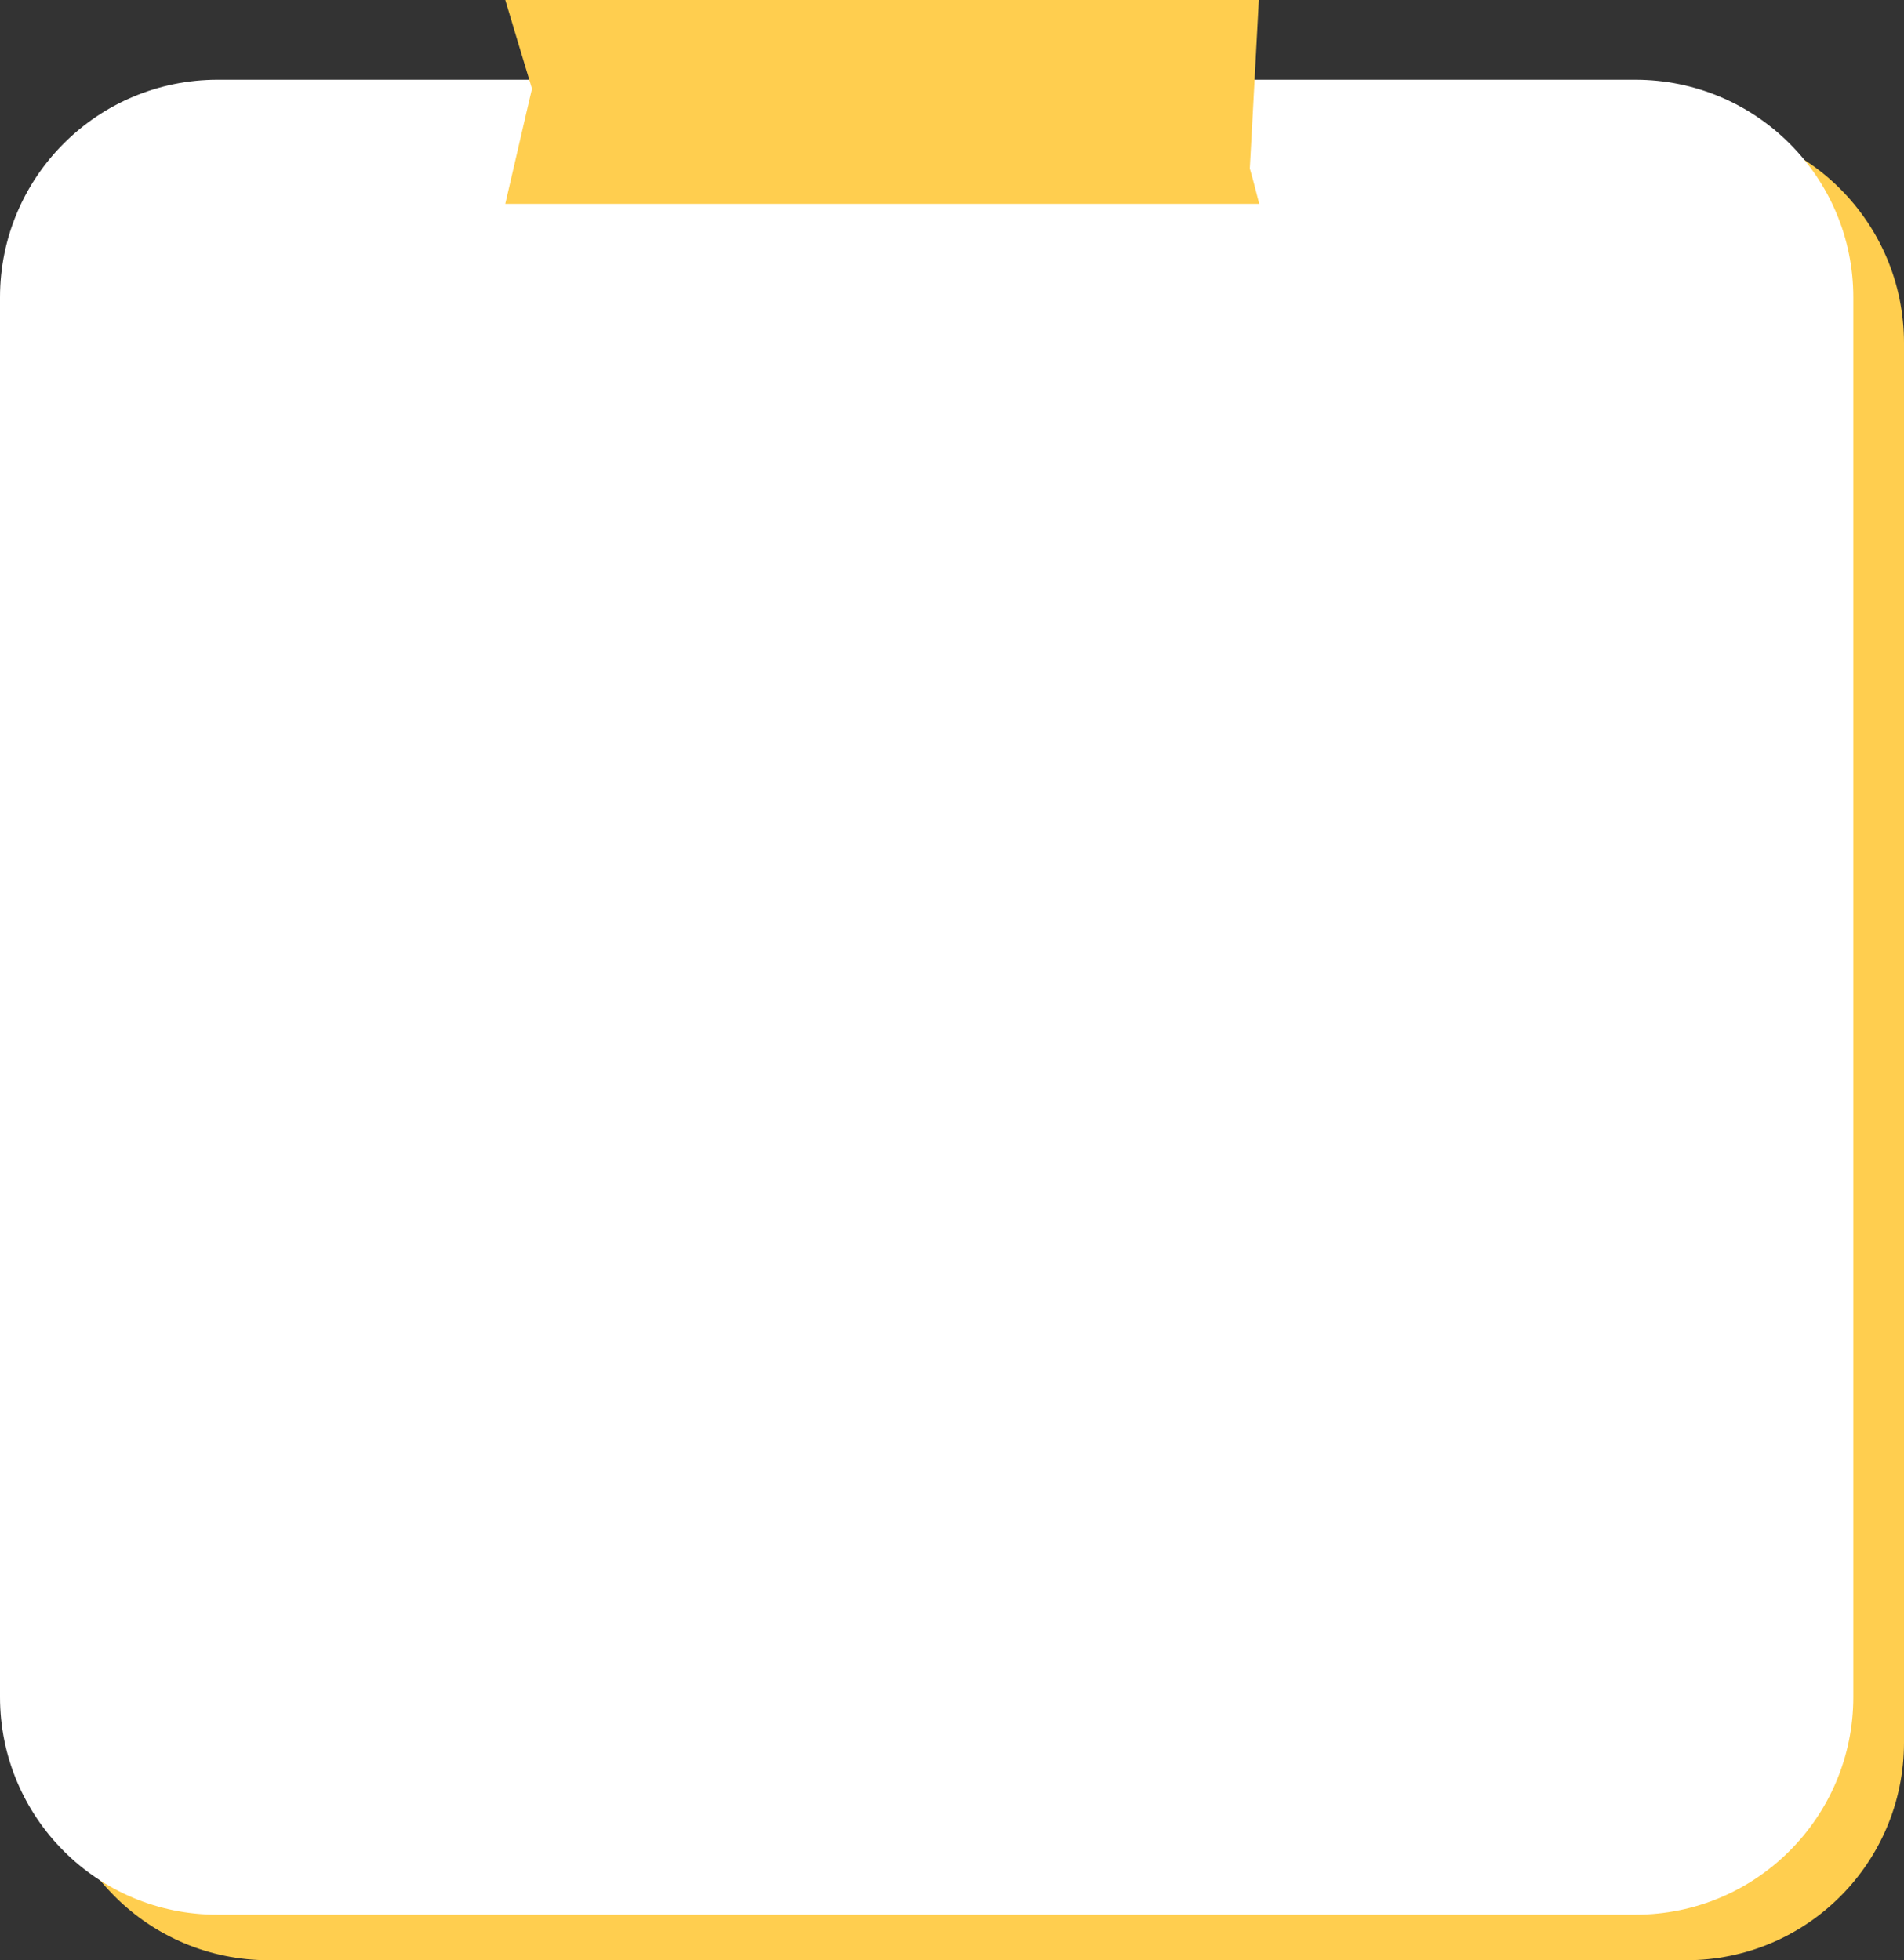 <?xml version="1.0" encoding="UTF-8" standalone="no"?><svg xmlns="http://www.w3.org/2000/svg" xmlns:xlink="http://www.w3.org/1999/xlink" fill="#000000" height="499" preserveAspectRatio="xMidYMid meet" version="1" viewBox="0.0 0.0 484.6 499.0" width="484.6" zoomAndPan="magnify"><rect x="0.0" y="0.0" width="484.6" height="499.0" fill="#333333" stroke="none"/><g id="change1_1"><path d="M362,31.9h45 M407,31.9h22.2c30.6-0.1,55.4,24.8,55.4,55.4v356.3c0,30.6-24.8,55.4-55.4,55.4H68.4 C37.8,499,13,474.2,13,443.6V87.3c0-30.6,24.8-55.4,55.4-55.4H362" fill="#ffce4f"/></g><g id="change2_1"><path d="M354,20.3h38 M392,20.3h24.2c30.7,0,55.5,24.8,55.5,55.4V432c0,30.6-24.8,55.4-55.4,55.4H55.4 C24.8,487.5,0,462.6,0,432V75.7c0-30.6,24.8-55.4,55.4-55.4H354" fill="#ffffff"/></g><g id="change3_1"><path d="M319.7,13.1c-0.3,6.3-0.7,12.5-1,18.8 M318.7,31.9c-0.2,3.7-0.4,7.3-0.6,11c0.9,3,1.6,6,2.4,9H128.6 c2.3-9.8,4.5-19.6,6.8-29.3c-2.3-7.5-4.5-15-6.8-22.6c63.9,0,127.9,0,191.8,0c-0.2,4.4-0.5,8.7-0.7,13.1" fill="#ffce4f"/></g><g id="change4_1"><path d="M408.2,82c2.8-0.1,2.8,4.2,0,4.3c-114.9,4-230,8.8-345,7.2c-2.8,0-2.8-4.4,0-4.3 C178.2,90.8,293.2,86,408.2,82L408.2,82z M408.2,139.7c-114.9,4-230,8.8-345,7.2c-2.8,0-2.8,4.3,0,4.3c115,1.6,230.1-3.2,345-7.2 C411,143.9,411,139.6,408.2,139.7L408.2,139.7z M408.2,197.4c-114.9,4-230,8.8-345,7.2c-2.8,0-2.8,4.3,0,4.3 c115,1.6,230.1-3.2,345-7.2C411,201.6,411,197.3,408.2,197.4L408.2,197.4z M408.2,255.1c-114.9,4-230,8.8-345,7.2 c-2.8,0-2.8,4.3,0,4.3c115,1.6,230.1-3.2,345-7.2C411,259.3,411,255,408.2,255.1L408.2,255.1z M408.2,312.8 c-114.9,4-230,8.8-345,7.2c-2.8,0-2.8,4.3,0,4.3c115,1.6,230.1-3.2,345-7.2C411,317,411,312.7,408.2,312.8L408.2,312.8z M408.2,370.4c-114.9,4-230,8.8-345,7.2c-2.8,0-2.8,4.3,0,4.3c115,1.6,230.1-3.2,345-7.2C411,374.7,411,370.3,408.2,370.4 L408.2,370.4z M408.2,428.1c-114.9,4-230,8.8-345,7.2c-2.8,0-2.8,4.3,0,4.3c115,1.6,230.1-3.2,345-7.2 C411,432.4,411,428,408.2,428.1L408.2,428.1z" fill="#ffffff"/></g></svg>